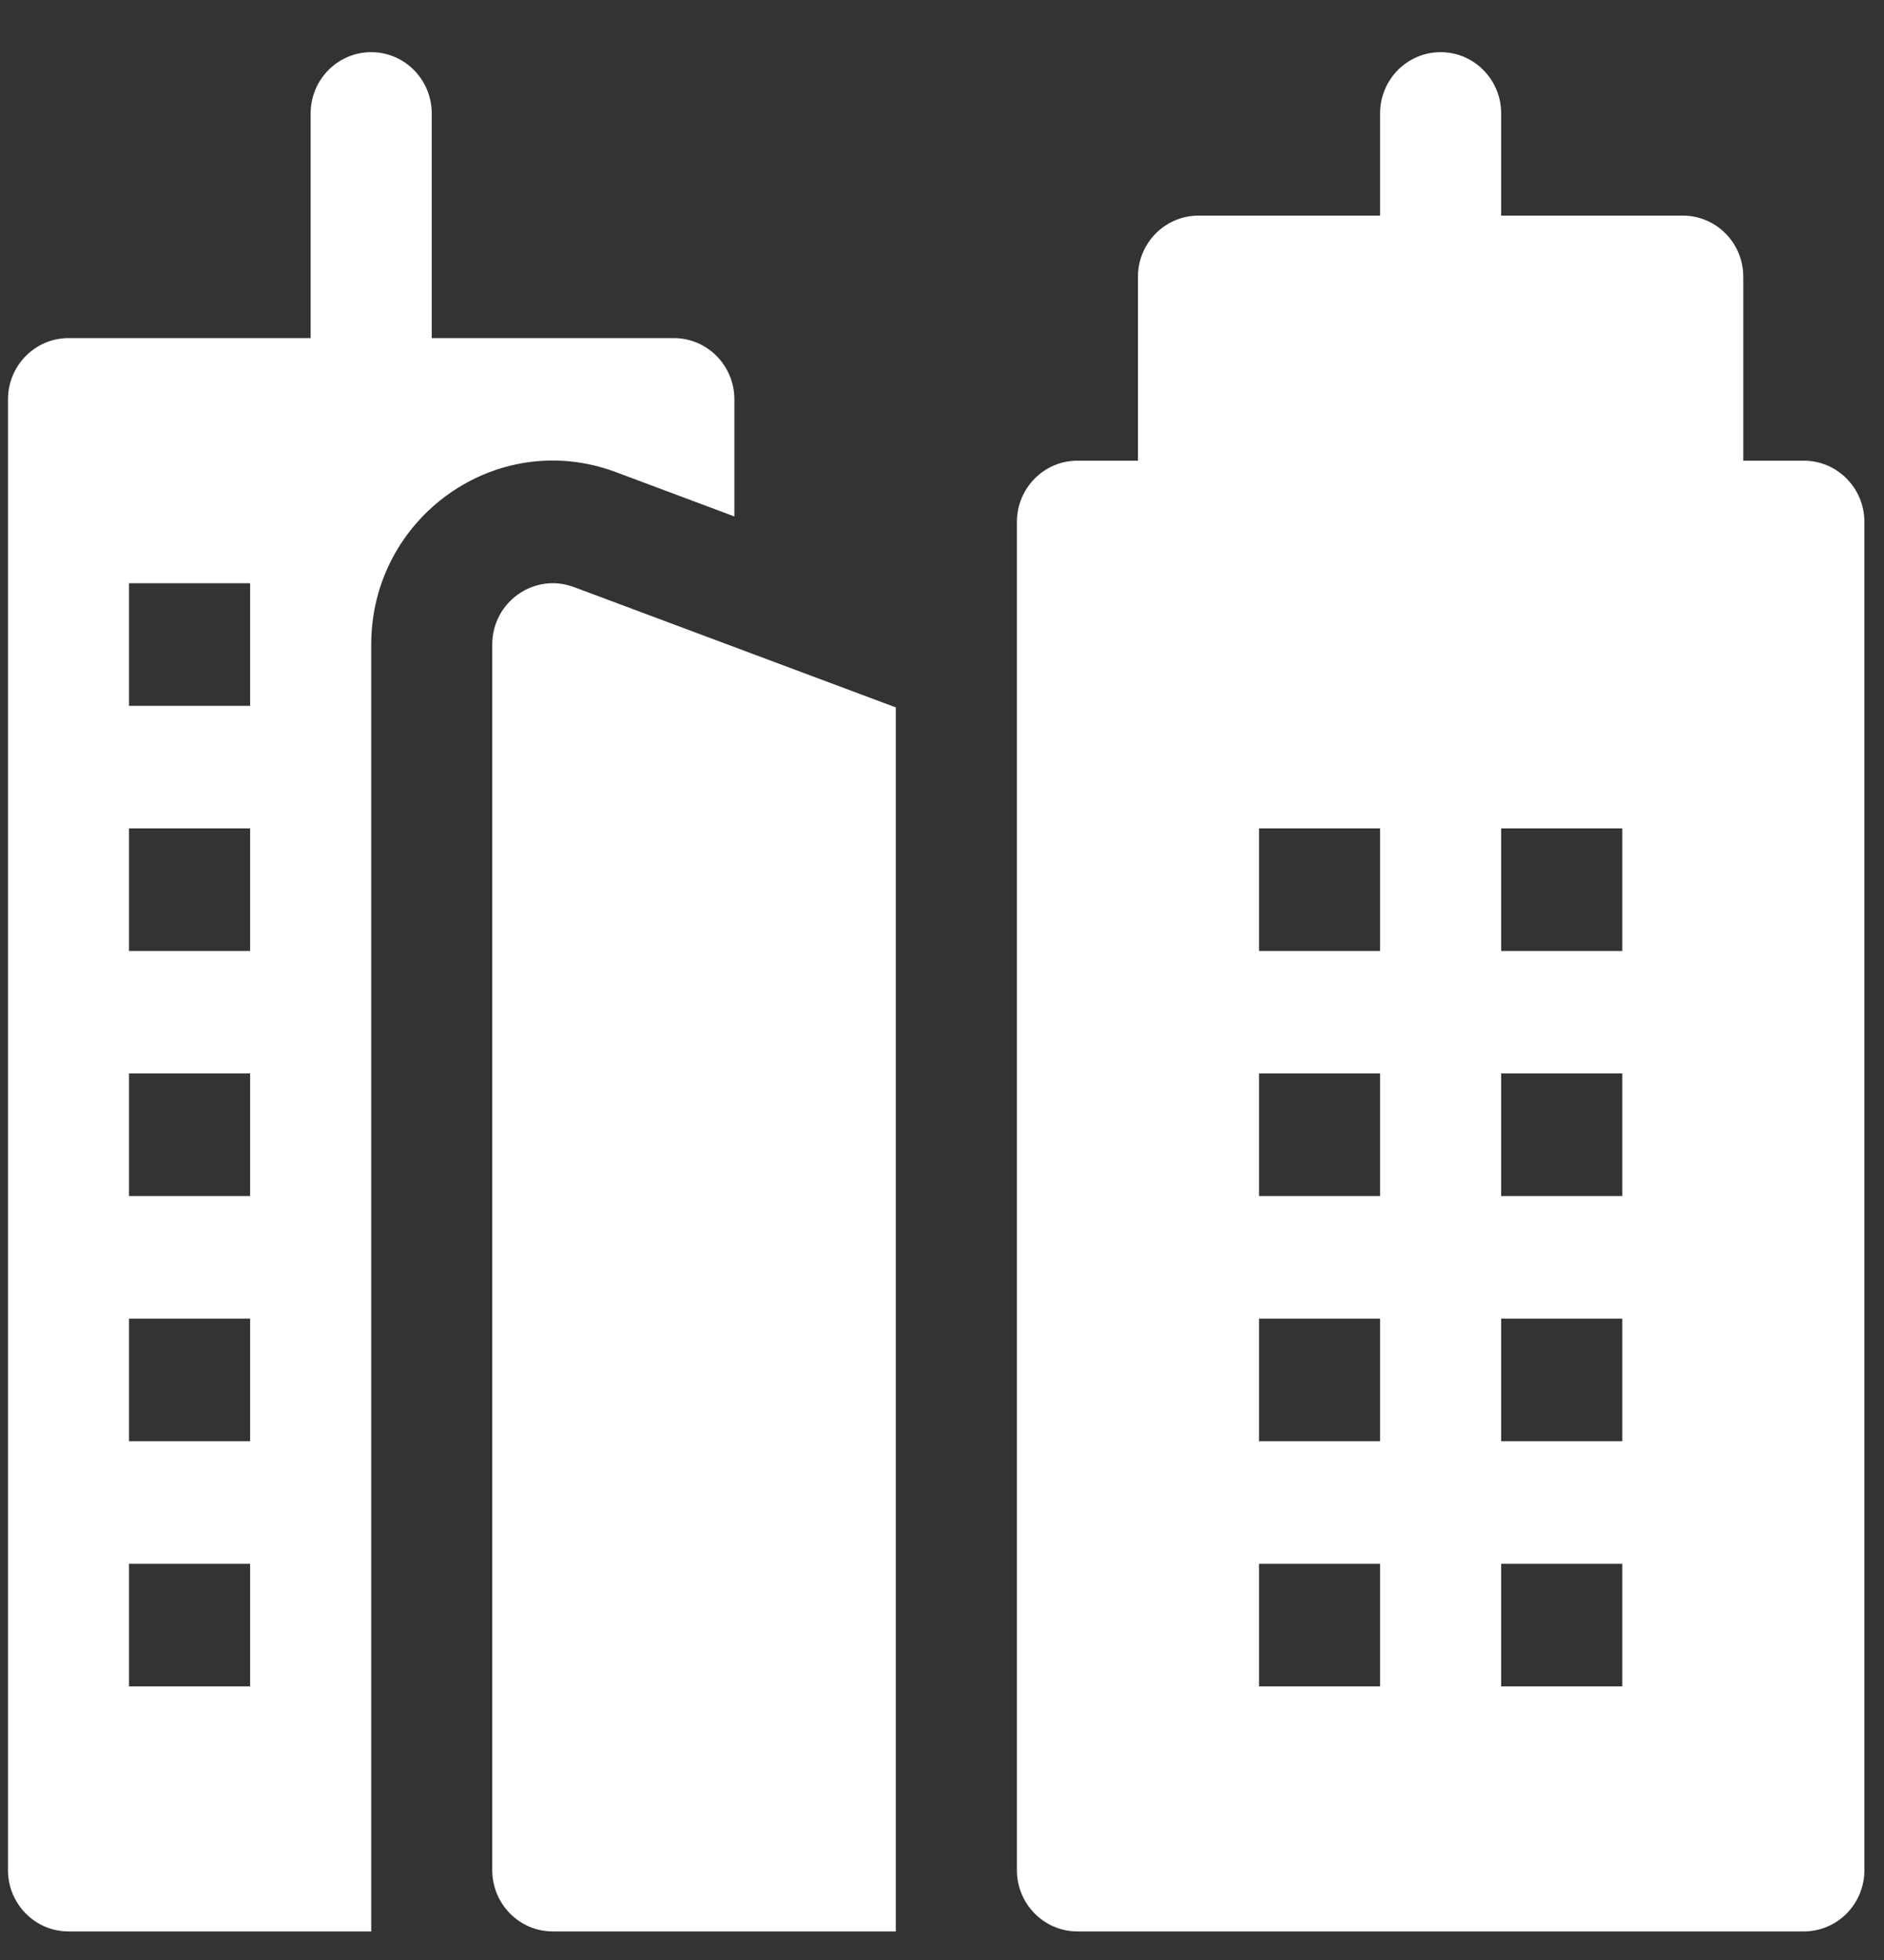 <?xml version="1.0" encoding="UTF-8" standalone="no"?>
<svg preserveAspectRatio="xMidYMid slice" width="500px" height="520px" xmlns="http://www.w3.org/2000/svg" xmlns:xlink="http://www.w3.org/1999/xlink" xmlns:serif="http://www.serif.com/"   viewBox="0 0 25 26" version="1.1" xml:space="preserve" style="fill-rule:evenodd;clip-rule:evenodd;stroke-linejoin:round;stroke-miterlimit:2;">
    <rect x="0" y="0" width="25" height="26" fill="#333333" stroke="none"/>
    <path d="M7.614,7.787C7.087,7.592 6.532,7.986 6.532,8.55L6.532,24.808C6.532,25.257 6.892,25.621 7.335,25.621L11.887,25.621L11.887,9.384L7.614,7.787ZM18.313,2.86L18.313,1.505C18.313,1.056 18.673,0.692 19.117,0.692C19.56,0.692 19.92,1.056 19.92,1.505L19.92,2.86L22.33,2.86C22.773,2.86 23.133,3.223 23.133,3.673L23.133,6.111L23.936,6.111C24.38,6.111 24.74,6.475 24.74,6.924L24.74,24.808C24.74,25.257 24.38,25.621 23.936,25.621L14.297,25.621C13.854,25.621 13.494,25.257 13.494,24.808L13.494,6.924C13.494,6.475 13.854,6.111 14.297,6.111L15.1,6.111L15.1,3.673C15.1,3.224 15.46,2.86 15.904,2.86L18.313,2.86ZM4.122,4.485L4.122,1.505C4.122,1.056 4.482,0.692 4.926,0.692C5.369,0.692 5.729,1.056 5.729,1.505L5.729,4.485L8.942,4.485C9.385,4.485 9.745,4.849 9.745,5.298L9.745,6.851L8.168,6.261C6.588,5.674 4.926,6.862 4.926,8.55L4.926,25.621L0.909,25.621C0.466,25.621 0.106,25.257 0.106,24.808L0.106,5.298C0.106,4.849 0.466,4.485 0.909,4.485L4.122,4.485ZM3.319,22.37L3.319,20.744L1.712,20.744L1.712,22.37L3.319,22.37ZM10.281,22.37L10.281,20.744L8.674,20.744L8.674,22.37L10.281,22.37ZM18.313,22.37L18.313,20.744L16.707,20.744L16.707,22.37L18.313,22.37ZM21.527,22.37L21.527,20.744L19.92,20.744L19.92,22.37L21.527,22.37ZM3.319,19.118L3.319,17.492L1.712,17.492L1.712,19.118L3.319,19.118ZM10.281,19.118L10.281,17.492L8.674,17.492L8.674,19.118L10.281,19.118ZM18.313,19.118L18.313,17.492L16.707,17.492L16.707,19.118L18.313,19.118ZM21.527,19.118L21.527,17.492L19.92,17.492L19.92,19.118L21.527,19.118ZM3.319,15.866L3.319,14.24L1.712,14.24L1.712,15.866L3.319,15.866ZM10.281,15.866L10.281,14.24L8.674,14.24L8.674,15.866L10.281,15.866ZM18.313,15.866L18.313,14.24L16.707,14.24L16.707,15.866L18.313,15.866ZM21.527,15.866L21.527,14.24L19.92,14.24L19.92,15.866L21.527,15.866ZM3.319,12.615L3.319,10.989L1.712,10.989L1.712,12.615L3.319,12.615ZM18.313,12.615L18.313,10.989L16.707,10.989L16.707,12.615L18.313,12.615ZM21.527,12.615L21.527,10.989L19.92,10.989L19.92,12.615L21.527,12.615ZM3.319,9.363L3.319,7.737L1.712,7.737L1.712,9.363L3.319,9.363Z" style="fill:white;fill-rule:nonzero;"></path>
</svg>

